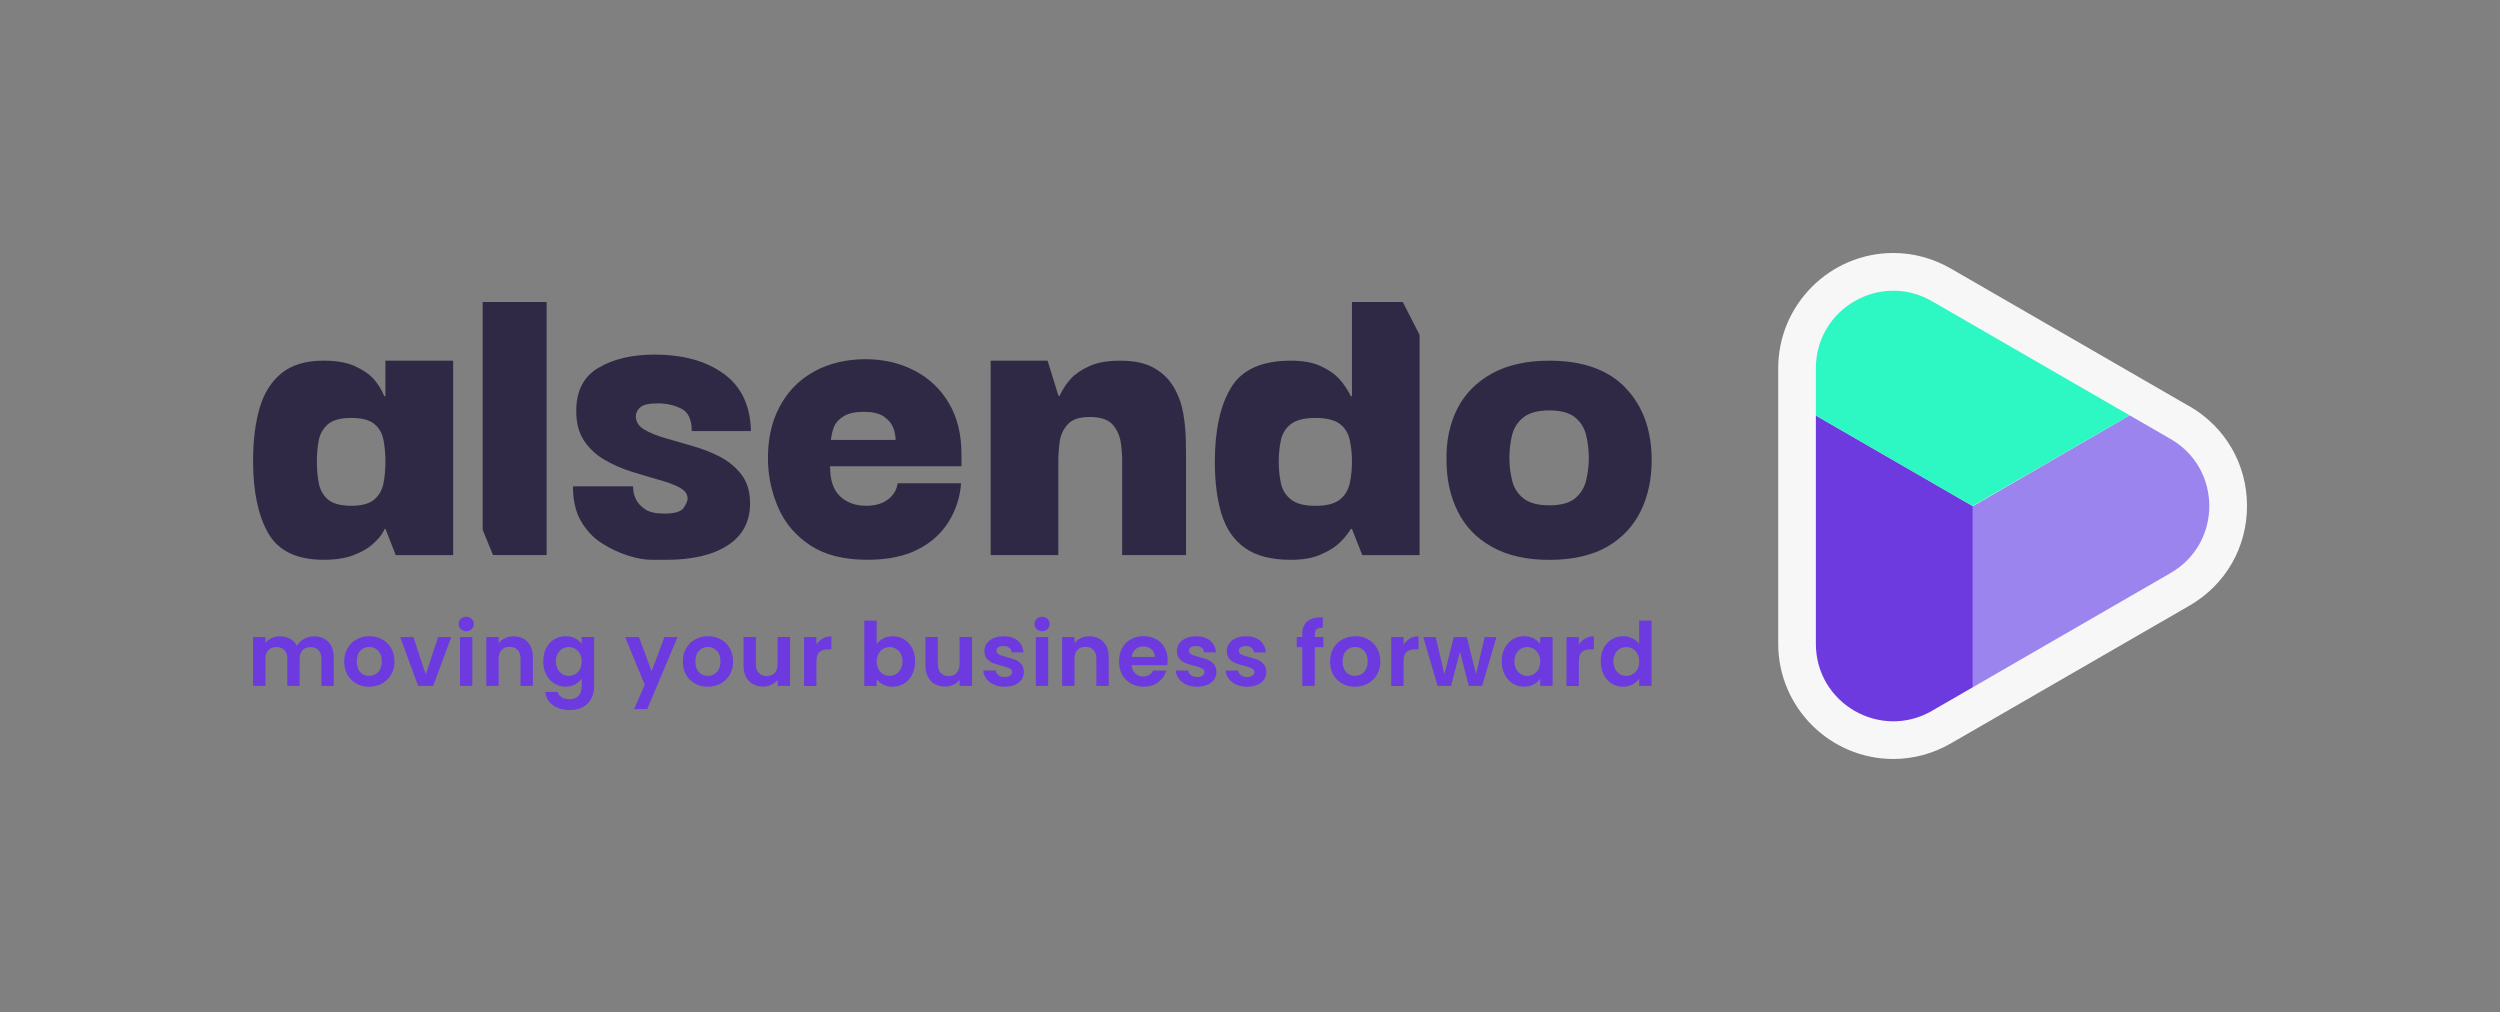 <?xml version="1.0" encoding="UTF-8"?>
<svg id="Warstwa_2" data-name="Warstwa 2" xmlns="http://www.w3.org/2000/svg" viewBox="0 0 594.88 240.81">
  <rect x="0" y="0" width="594.88" height="240.81" fill="#808080" stroke="none"/>
  <g id="Warstwa_1-2" data-name="Warstwa 1">
    <g>
      <rect width="594.88" height="240.81" style="fill: none; stroke-width: 0px;"/>
      <g>
        <g>
          <path d="m91.71,85.82v8.48h-.23c-.75-1.7-1.63-3.12-2.68-4.24-1.05-1.12-2.52-2.1-4.4-2.96-1.91-.86-4.38-1.28-7.43-1.28-4.17,0-7.48.98-9.95,2.96-2.45,1.98-4.22,4.75-5.24,8.32-1.05,3.59-1.56,7.78-1.56,12.63,0,7.23,1.21,12.96,3.61,17.15,2.42,4.22,6.81,6.32,13.15,6.32,2.91,0,5.31-.37,7.2-1.12,1.91-.75,3.4-1.58,4.47-2.56,1.07-.96,1.84-1.82,2.28-2.56.47-.75.65-1.12.56-1.12h.23l2.45,6.25h13.66v-46.26h-16.1Zm-.44,29.06c-.3,1.63-1.03,2.96-2.19,3.96-1.14,1-2.98,1.51-5.52,1.51s-4.38-.51-5.55-1.51c-1.14-1-1.86-2.31-2.17-3.92-.3-1.61-.44-3.29-.44-5.08s.14-3.47.44-5.03c.3-1.56,1.03-2.84,2.17-3.85,1.17-1,3.01-1.51,5.55-1.51s4.38.49,5.52,1.45c1.17.98,1.89,2.26,2.19,3.87.3,1.61.44,3.29.44,5.08s-.14,3.4-.44,5.03Z" style="fill: #2f2946; stroke-width: 0px;"/>
          <path d="m114.85,71.86v54.21l2.47,6.01h12.75v-60.22h-15.22Z" style="fill: #2f2946; stroke-width: 0px;"/>
          <path d="m171.49,108.77c-2.05-1.07-4.24-1.93-6.6-2.61-2.35-.68-4.54-1.31-6.6-1.91-2.05-.58-3.73-1.28-5.03-2.07-1.31-.77-1.96-1.84-1.96-3.17,0-.75.35-1.45,1.03-2.07.65-.63,2.07-.96,4.24-.96,2,0,3.85.42,5.52,1.24,1.68.82,2.52,2.61,2.52,5.36h14.08c-.14-6.11-2.33-10.67-6.53-13.68-4.22-3.03-9.67-4.52-16.38-4.52-5.36,0-9.81,1.03-13.35,3.12-3.54,2.07-5.31,5.5-5.31,10.28,0,2.91.63,5.29,1.91,7.16,1.26,1.86,2.91,3.38,4.92,4.52,2,1.17,4.15,2.1,6.43,2.8,2.26.7,4.4,1.35,6.41,1.91,2.03.56,3.66,1.17,4.92,1.84,1.28.68,1.91,1.56,1.91,2.68,0,.44-.3,1.14-.89,2.1-.61.96-2.17,1.42-4.71,1.42-2,0-3.52-.35-4.52-1.03-1-.7-1.72-1.45-2.12-2.28-.42-.82-.63-1.56-.68-2.21-.05-.63-.05-.96-.05-.96h-14.31c0,3.38.65,6.18,1.96,8.37,1.31,2.21,2.96,3.94,4.96,5.2,2,1.28,4.08,2.24,6.2,2.91,2.12.68,4.03,1,5.71,1h3.29c6.27,0,11.16-1.14,14.71-3.45,3.54-2.31,5.31-5.64,5.31-9.95,0-2.75-.65-5.01-1.96-6.76-1.31-1.75-2.98-3.17-5.03-4.27Z" style="fill: #2f2946; stroke-width: 0px;"/>
          <path d="m228.78,108.05c0-4.68-.98-8.72-2.96-12.07-1.96-3.36-4.68-5.94-8.16-7.76-3.45-1.82-7.39-2.75-11.79-2.75s-8.69,1-12.24,2.98c-3.54,1.96-6.27,4.8-8.2,8.48-1.93,3.68-2.84,8.06-2.68,13.14.14,3.87,1,7.57,2.61,11.12,1.61,3.54,4.13,6.41,7.55,8.65,3.43,2.24,7.92,3.36,13.52,3.36,4.78,0,8.76-.82,11.96-2.45,3.22-1.63,5.66-3.87,7.39-6.67,1.7-2.77,2.68-5.83,2.91-9.09h-15.1c-.21,1.56-.98,2.84-2.28,3.85-1.31,1-3.03,1.51-5.2,1.51-2.54,0-4.61-.75-6.2-2.24-1.61-1.49-2.4-3.87-2.4-7.16h31.28v-2.91Zm-31.07-3.36c.16-1.33.44-2.45.84-3.36.42-.89,1.19-1.65,2.28-2.33,1.12-.68,2.7-1,4.71-1s3.54.33,4.59,1c1.03.68,1.77,1.45,2.21,2.33.47.91.72,2.03.79,3.36h-15.43Z" style="fill: #2f2946; stroke-width: 0px;"/>
          <path d="m282.17,104.77c-.05-2.05-.23-4.17-.61-6.39-.37-2.19-1.1-4.24-2.19-6.13-1.07-1.91-2.63-3.45-4.68-4.64s-4.75-1.79-8.11-1.79c-2.98,0-5.43.42-7.32,1.28-1.91.86-3.38,1.84-4.4,2.96-1.05,1.12-1.98,2.54-2.8,4.24l-.23-.21-2.56-8.27h-13.54v46.26h16.1v-22.23c0-1.63.12-3.24.33-4.8.23-1.56.86-2.94,1.91-4.08,1.05-1.17,2.8-1.75,5.24-1.75s4.34.58,5.38,1.75c1.03,1.14,1.68,2.52,1.96,4.08.26,1.56.37,3.17.37,4.8v22.23h15.2v-22.12c0-1.42,0-3.15-.05-5.2Z" style="fill: #2f2946; stroke-width: 0px;"/>
          <path d="m333.82,71.86h-12.12v22.44h-.23c-.89-1.7-1.84-3.12-2.89-4.24-1.05-1.12-2.49-2.1-4.36-2.96-1.86-.86-4.22-1.28-7.04-1.28-6.88,0-11.61,2.1-14.19,6.32-2.61,4.22-3.92,10.16-3.92,17.83,0,4.75.54,8.9,1.61,12.4,1.1,3.5,2.94,6.2,5.59,8.04,2.63,1.86,6.27,2.8,10.91,2.8,2.68,0,4.92-.37,6.76-1.12,1.82-.75,3.29-1.58,4.4-2.56,1.12-.96,2.17-2.19,3.12-3.68h.23l2.47,6.25h13.63v-52.42l-3.99-7.81Zm-12.63,43.07c-.33,1.61-1.1,2.91-2.33,3.92-1.24,1-3.19,1.51-5.87,1.51s-4.54-.51-5.8-1.51c-1.28-1-2.07-2.31-2.4-3.92-.35-1.61-.51-3.29-.51-5.08s.16-3.47.51-5.08c.33-1.61,1.12-2.89,2.4-3.87,1.26-.96,3.19-1.45,5.8-1.45s4.64.49,5.87,1.45c1.24.98,2,2.26,2.33,3.87.35,1.61.51,3.29.51,5.08s-.16,3.47-.51,5.08Z" style="fill: #2f2946; stroke-width: 0px;"/>
          <path d="m386.82,92.3c-4.13-4.31-10.19-6.48-18.16-6.48-5.43,0-10,1.03-13.7,3.08-3.68,2.05-6.41,4.85-8.2,8.37-1.79,3.54-2.66,7.62-2.56,12.26,0,4.54.89,8.6,2.68,12.17,1.77,3.59,4.5,6.41,8.16,8.44,3.64,2.05,8.2,3.08,13.63,3.08s10.16-1.05,13.75-3.12c3.57-2.07,6.25-4.92,7.99-8.48,1.75-3.59,2.61-7.62,2.61-12.07,0-7.16-2.05-12.89-6.2-17.22Zm-9.39,21.95c-.4,1.77-1.28,3.19-2.61,4.31-1.35,1.12-3.4,1.68-6.15,1.68s-4.82-.56-6.2-1.68c-1.38-1.12-2.28-2.54-2.68-4.31-.42-1.75-.63-3.52-.63-5.29,0-1.86.21-3.66.63-5.38.4-1.7,1.31-3.12,2.68-4.24,1.38-1.12,3.45-1.68,6.2-1.68s4.8.56,6.15,1.68c1.33,1.12,2.21,2.54,2.61,4.24.42,1.72.63,3.52.63,5.38s-.21,3.54-.63,5.29Z" style="fill: #2f2946; stroke-width: 0px;"/>
        </g>
        <g>
          <path d="m78.11,152.73c.87.88,1.31,2.1,1.31,3.66v6.83h-2.94v-6.43c0-.91-.23-1.61-.69-2.09-.46-.48-1.09-.72-1.89-.72s-1.43.24-1.9.72c-.47.48-.7,1.18-.7,2.09v6.43h-2.94v-6.43c0-.91-.23-1.61-.69-2.09-.46-.48-1.09-.72-1.89-.72s-1.45.24-1.92.72c-.47.48-.7,1.18-.7,2.09v6.43h-2.94v-11.63h2.94v1.41c.38-.49.86-.88,1.46-1.16.59-.28,1.25-.42,1.96-.42.91,0,1.72.19,2.44.58.71.39,1.27.93,1.66,1.65.38-.67.93-1.21,1.65-1.62.72-.41,1.5-.61,2.34-.61,1.43,0,2.58.44,3.45,1.31Z" style="fill: #6d3adf; stroke-width: 0px;"/>
          <path d="m84.78,162.66c-.9-.5-1.6-1.2-2.11-2.11-.51-.91-.77-1.96-.77-3.15s.26-2.24.79-3.15,1.24-1.61,2.15-2.11,1.92-.75,3.05-.75,2.13.25,3.04.75c.91.5,1.63,1.2,2.15,2.11s.79,1.96.79,3.15-.27,2.24-.81,3.15c-.54.91-1.27,1.61-2.18,2.11s-1.94.75-3.08.75-2.13-.25-3.02-.75Zm4.53-2.21c.47-.26.84-.65,1.12-1.17.28-.52.42-1.15.42-1.89,0-1.11-.29-1.96-.87-2.55-.58-.6-1.29-.89-2.13-.89s-1.54.3-2.11.89c-.57.59-.85,1.45-.85,2.55s.28,1.96.83,2.55c.55.6,1.25.89,2.09.89.53,0,1.03-.13,1.5-.39Z" style="fill: #6d3adf; stroke-width: 0px;"/>
          <path d="m101.31,160.51l2.94-8.92h3.13l-4.31,11.63h-3.57l-4.28-11.63h3.15l2.94,8.92Z" style="fill: #6d3adf; stroke-width: 0px;"/>
          <path d="m109.65,149.71c-.34-.33-.51-.74-.51-1.23s.17-.9.51-1.23c.34-.33.77-.49,1.29-.49s.95.17,1.29.49c.34.33.51.74.51,1.23s-.17.9-.51,1.23c-.34.33-.77.49-1.29.49s-.95-.17-1.29-.49Zm2.74,1.88v11.63h-2.94v-11.63h2.94Z" style="fill: #6d3adf; stroke-width: 0px;"/>
          <path d="m125.52,152.73c.85.88,1.28,2.1,1.28,3.66v6.83h-2.94v-6.43c0-.92-.23-1.63-.69-2.13-.46-.5-1.09-.75-1.89-.75s-1.45.25-1.92.75-.7,1.21-.7,2.13v6.43h-2.94v-11.63h2.94v1.45c.39-.5.89-.9,1.5-1.19s1.28-.43,2.01-.43c1.39,0,2.51.44,3.36,1.31Z" style="fill: #6d3adf; stroke-width: 0px;"/>
          <path d="m136.86,151.91c.66.34,1.18.79,1.55,1.33v-1.66h2.96v11.72c0,1.08-.22,2.04-.65,2.89-.43.85-1.09,1.52-1.95,2.02-.87.5-1.92.75-3.15.75-1.65,0-3.01-.39-4.06-1.16-1.06-.77-1.66-1.82-1.8-3.15h2.92c.15.53.49.96,1,1.27.51.32,1.13.47,1.86.47.85,0,1.55-.26,2.08-.77s.8-1.28.8-2.32v-1.81c-.38.55-.9,1-1.56,1.36-.67.36-1.42.55-2.28.55-.98,0-1.88-.25-2.69-.76s-1.45-1.21-1.92-2.13c-.47-.92-.7-1.97-.7-3.16s.23-2.22.7-3.13c.47-.91,1.11-1.61,1.91-2.1.8-.49,1.7-.74,2.7-.74.87,0,1.63.17,2.29.51Zm1.13,3.65c-.28-.51-.66-.9-1.13-1.18-.48-.27-.99-.41-1.53-.41s-1.05.13-1.51.4-.84.65-1.12,1.17c-.29.51-.43,1.12-.43,1.82s.14,1.31.43,1.84c.29.53.67.93,1.13,1.21.47.28.97.42,1.5.42s1.06-.14,1.53-.41c.48-.27.85-.67,1.13-1.18.28-.51.42-1.12.42-1.84s-.14-1.33-.42-1.84Z" style="fill: #6d3adf; stroke-width: 0px;"/>
          <path d="m161.22,151.59l-7.2,17.14h-3.13l2.52-5.8-4.66-11.34h3.3l3,8.13,3.05-8.13h3.13Z" style="fill: #6d3adf; stroke-width: 0px;"/>
          <path d="m165.36,162.66c-.9-.5-1.6-1.2-2.11-2.11-.51-.91-.77-1.96-.77-3.15s.26-2.24.79-3.15,1.24-1.61,2.15-2.11,1.92-.75,3.05-.75,2.13.25,3.04.75c.91.5,1.63,1.2,2.15,2.11s.79,1.96.79,3.15-.27,2.24-.81,3.15c-.54.91-1.27,1.61-2.18,2.11s-1.94.75-3.08.75-2.13-.25-3.02-.75Zm4.53-2.21c.47-.26.84-.65,1.12-1.17.28-.52.42-1.15.42-1.89,0-1.11-.29-1.96-.87-2.55-.58-.6-1.29-.89-2.13-.89s-1.54.3-2.11.89c-.57.59-.85,1.45-.85,2.55s.28,1.96.83,2.55c.55.6,1.25.89,2.09.89.53,0,1.03-.13,1.5-.39Z" style="fill: #6d3adf; stroke-width: 0px;"/>
          <path d="m188.01,151.59v11.63h-2.96v-1.47c-.38.5-.87.9-1.48,1.19-.61.29-1.27.43-1.98.43-.91,0-1.71-.19-2.42-.58-.7-.38-1.25-.95-1.65-1.7-.4-.75-.6-1.64-.6-2.68v-6.83h2.94v6.41c0,.92.23,1.63.69,2.13s1.09.75,1.89.75,1.45-.25,1.91-.75c.46-.5.69-1.21.69-2.13v-6.41h2.96Z" style="fill: #6d3adf; stroke-width: 0px;"/>
          <path d="m195.75,151.94c.61-.35,1.31-.52,2.09-.52v3.09h-.78c-.92,0-1.62.22-2.09.65-.47.43-.7,1.19-.7,2.27v5.8h-2.94v-11.63h2.94v1.81c.38-.62.87-1.1,1.48-1.45Z" style="fill: #6d3adf; stroke-width: 0px;"/>
          <path d="m210.16,151.92c.66-.35,1.42-.53,2.28-.53.99,0,1.89.25,2.7.74.8.49,1.44,1.19,1.91,2.09.47.9.7,1.95.7,3.14s-.23,2.24-.7,3.16-1.11,1.63-1.91,2.13c-.81.5-1.7.76-2.7.76-.87,0-1.63-.17-2.28-.51s-1.17-.79-1.56-1.33v1.66h-2.94v-15.54h2.94v5.61c.38-.56.9-1.02,1.56-1.37Zm4.16,3.62c-.29-.51-.67-.9-1.13-1.17-.47-.27-.98-.4-1.52-.4s-1.03.14-1.5.41c-.47.27-.85.67-1.13,1.19-.29.52-.43,1.13-.43,1.83s.14,1.31.43,1.83c.29.52.67.91,1.13,1.19.47.27.97.41,1.5.41s1.05-.14,1.52-.42c.47-.28.85-.68,1.13-1.2s.43-1.13.43-1.85-.14-1.3-.43-1.82Z" style="fill: #6d3adf; stroke-width: 0px;"/>
          <path d="m231.3,151.59v11.63h-2.96v-1.47c-.38.5-.87.9-1.48,1.19-.61.29-1.27.43-1.98.43-.91,0-1.71-.19-2.42-.58-.7-.38-1.25-.95-1.65-1.7-.4-.75-.6-1.64-.6-2.68v-6.83h2.94v6.41c0,.92.23,1.63.69,2.13s1.09.75,1.89.75,1.45-.25,1.91-.75c.46-.5.69-1.21.69-2.13v-6.41h2.96Z" style="fill: #6d3adf; stroke-width: 0px;"/>
          <path d="m236.5,162.9c-.76-.34-1.35-.81-1.8-1.4s-.68-1.24-.72-1.95h2.96c.06.45.28.82.66,1.11.38.29.86.44,1.44.44s1-.11,1.31-.34c.31-.22.47-.51.47-.86,0-.38-.19-.66-.58-.85-.39-.19-1-.39-1.84-.62-.87-.21-1.58-.43-2.13-.65-.55-.22-1.03-.57-1.43-1.03s-.6-1.08-.6-1.87c0-.64.19-1.23.56-1.76.37-.53.9-.95,1.6-1.26.69-.31,1.51-.46,2.45-.46,1.39,0,2.49.35,3.32,1.04.83.69,1.28,1.63,1.37,2.8h-2.81c-.04-.46-.23-.83-.58-1.1-.34-.27-.8-.41-1.38-.41-.53,0-.94.1-1.23.29-.29.2-.43.47-.43.82,0,.39.2.69.59.89.39.2,1,.41,1.83.62.84.21,1.53.43,2.08.65s1.02.57,1.42,1.04c.4.47.61,1.09.62,1.86,0,.67-.19,1.27-.56,1.81s-.9.95-1.6,1.25c-.69.3-1.5.45-2.43.45s-1.81-.17-2.56-.51Z" style="fill: #6d3adf; stroke-width: 0px;"/>
          <path d="m246.68,149.71c-.34-.33-.51-.74-.51-1.23s.17-.9.51-1.23c.34-.33.77-.49,1.29-.49s.95.17,1.29.49c.34.33.51.74.51,1.23s-.17.9-.51,1.23c-.34.33-.77.49-1.29.49s-.95-.17-1.29-.49Zm2.74,1.88v11.63h-2.94v-11.63h2.94Z" style="fill: #6d3adf; stroke-width: 0px;"/>
          <path d="m262.54,152.73c.85.88,1.28,2.1,1.28,3.66v6.83h-2.94v-6.43c0-.92-.23-1.63-.69-2.13-.46-.5-1.09-.75-1.89-.75s-1.45.25-1.92.75-.7,1.21-.7,2.13v6.43h-2.94v-11.63h2.94v1.45c.39-.5.89-.9,1.5-1.19s1.28-.43,2.01-.43c1.39,0,2.51.44,3.36,1.31Z" style="fill: #6d3adf; stroke-width: 0px;"/>
          <path d="m277.77,158.29h-8.51c.07.84.36,1.5.88,1.97.52.48,1.15.71,1.91.71,1.09,0,1.87-.47,2.33-1.41h3.17c-.34,1.12-.98,2.04-1.93,2.76-.95.72-2.12,1.08-3.51,1.08-1.12,0-2.12-.25-3.01-.75-.89-.5-1.58-1.2-2.08-2.11-.5-.91-.75-1.96-.75-3.15s.25-2.26.74-3.17c.49-.91,1.18-1.61,2.06-2.1.88-.49,1.9-.74,3.04-.74s2.1.24,2.97.71c.88.48,1.55,1.15,2.04,2.03s.72,1.88.72,3.01c0,.42-.03.8-.08,1.13Zm-2.96-1.97c-.01-.76-.29-1.36-.82-1.82s-1.18-.68-1.95-.68c-.73,0-1.34.22-1.84.66-.5.44-.8,1.05-.91,1.84h5.52Z" style="fill: #6d3adf; stroke-width: 0px;"/>
          <path d="m282.3,162.9c-.76-.34-1.35-.81-1.8-1.4s-.68-1.24-.72-1.95h2.96c.06.45.28.82.66,1.11.38.29.86.44,1.44.44s1-.11,1.31-.34c.31-.22.47-.51.47-.86,0-.38-.19-.66-.58-.85-.39-.19-1-.39-1.84-.62-.87-.21-1.58-.43-2.13-.65-.55-.22-1.03-.57-1.43-1.03s-.6-1.08-.6-1.87c0-.64.19-1.23.56-1.76.37-.53.9-.95,1.6-1.26.69-.31,1.51-.46,2.45-.46,1.39,0,2.49.35,3.32,1.04.83.69,1.28,1.63,1.37,2.8h-2.81c-.04-.46-.23-.83-.58-1.1-.34-.27-.8-.41-1.38-.41-.53,0-.94.1-1.23.29-.29.2-.43.47-.43.82,0,.39.2.69.59.89.39.2,1,.41,1.83.62.84.21,1.53.43,2.08.65s1.02.57,1.42,1.04c.4.47.61,1.09.62,1.86,0,.67-.19,1.27-.56,1.81s-.9.95-1.6,1.25c-.69.3-1.5.45-2.43.45s-1.81-.17-2.56-.51Z" style="fill: #6d3adf; stroke-width: 0px;"/>
          <path d="m294.17,162.9c-.76-.34-1.35-.81-1.8-1.4s-.68-1.24-.72-1.95h2.96c.06.45.28.82.66,1.11.38.29.86.44,1.44.44s1-.11,1.31-.34c.31-.22.47-.51.47-.86,0-.38-.19-.66-.58-.85-.39-.19-1-.39-1.84-.62-.87-.21-1.58-.43-2.13-.65-.55-.22-1.03-.57-1.43-1.03s-.6-1.08-.6-1.87c0-.64.19-1.23.56-1.76.37-.53.9-.95,1.6-1.26.69-.31,1.51-.46,2.45-.46,1.39,0,2.49.35,3.32,1.04.83.69,1.28,1.63,1.37,2.8h-2.81c-.04-.46-.23-.83-.58-1.1-.34-.27-.8-.41-1.38-.41-.53,0-.94.1-1.23.29-.29.2-.43.47-.43.82,0,.39.2.69.59.89.39.2,1,.41,1.83.62.84.21,1.53.43,2.08.65s1.02.57,1.42,1.04c.4.47.61,1.09.62,1.86,0,.67-.19,1.27-.56,1.81s-.9.95-1.6,1.25c-.69.3-1.5.45-2.43.45s-1.81-.17-2.56-.51Z" style="fill: #6d3adf; stroke-width: 0px;"/>
          <path d="m314.89,154h-2.04v9.22h-2.98v-9.22h-1.32v-2.42h1.32v-.59c0-1.43.41-2.48,1.22-3.15s2.04-.99,3.68-.95v2.48c-.71-.01-1.21.1-1.49.36-.28.25-.42.71-.42,1.37v.48h2.04v2.42Z" style="fill: #6d3adf; stroke-width: 0px;"/>
          <path d="m319.37,162.66c-.9-.5-1.6-1.2-2.11-2.11-.51-.91-.77-1.96-.77-3.15s.26-2.24.79-3.15,1.24-1.61,2.15-2.11,1.92-.75,3.05-.75,2.13.25,3.04.75c.91.5,1.63,1.2,2.15,2.11s.79,1.96.79,3.15-.27,2.24-.81,3.15c-.54.91-1.27,1.61-2.18,2.11s-1.94.75-3.08.75-2.13-.25-3.02-.75Zm4.53-2.21c.47-.26.84-.65,1.12-1.17.28-.52.42-1.15.42-1.89,0-1.11-.29-1.96-.87-2.55-.58-.6-1.29-.89-2.13-.89s-1.54.3-2.11.89c-.57.59-.85,1.45-.85,2.55s.28,1.96.83,2.55c.55.6,1.25.89,2.09.89.53,0,1.03-.13,1.5-.39Z" style="fill: #6d3adf; stroke-width: 0px;"/>
          <path d="m335.46,151.94c.61-.35,1.31-.52,2.09-.52v3.09h-.78c-.92,0-1.62.22-2.09.65-.47.43-.7,1.19-.7,2.27v5.8h-2.94v-11.63h2.94v1.81c.38-.62.87-1.1,1.48-1.45Z" style="fill: #6d3adf; stroke-width: 0px;"/>
          <path d="m356.08,151.59l-3.4,11.63h-3.17l-2.12-8.13-2.12,8.13h-3.19l-3.42-11.63h2.98l2.06,8.86,2.23-8.86h3.11l2.18,8.84,2.06-8.84h2.81Z" style="fill: #6d3adf; stroke-width: 0px;"/>
          <path d="m358.04,154.23c.47-.91,1.11-1.61,1.91-2.1.8-.49,1.7-.74,2.7-.74.87,0,1.63.18,2.28.53.65.35,1.17.79,1.56,1.32v-1.66h2.96v11.63h-2.96v-1.7c-.38.55-.9,1-1.56,1.35-.67.36-1.43.54-2.3.54-.98,0-1.87-.25-2.68-.76-.81-.5-1.44-1.21-1.91-2.13-.47-.92-.7-1.97-.7-3.16s.23-2.22.7-3.13Zm8.03,1.33c-.28-.51-.66-.9-1.13-1.18-.48-.27-.99-.41-1.53-.41s-1.05.13-1.51.4-.84.65-1.12,1.17c-.29.51-.43,1.12-.43,1.82s.14,1.31.43,1.84c.29.53.67.93,1.13,1.21.47.28.97.42,1.5.42s1.06-.14,1.53-.41c.48-.27.85-.67,1.13-1.18.28-.51.42-1.12.42-1.84s-.14-1.33-.42-1.84Z" style="fill: #6d3adf; stroke-width: 0px;"/>
          <path d="m377.17,151.94c.61-.35,1.31-.52,2.09-.52v3.09h-.78c-.92,0-1.62.22-2.09.65-.47.43-.7,1.19-.7,2.27v5.8h-2.94v-11.63h2.94v1.81c.38-.62.87-1.1,1.48-1.45Z" style="fill: #6d3adf; stroke-width: 0px;"/>
          <path d="m381.6,154.23c.47-.91,1.11-1.61,1.92-2.1s1.71-.74,2.71-.74c.76,0,1.48.17,2.16.49s1.23.77,1.64,1.31v-5.52h2.98v15.54h-2.98v-1.72c-.36.57-.88,1.04-1.53,1.39s-1.42.53-2.29.53c-.98,0-1.88-.25-2.69-.76s-1.45-1.21-1.92-2.13c-.47-.92-.7-1.97-.7-3.16s.23-2.22.7-3.13Zm8.03,1.33c-.28-.51-.66-.9-1.13-1.18-.48-.27-.99-.41-1.53-.41s-1.05.13-1.51.4-.84.65-1.12,1.17c-.29.51-.43,1.12-.43,1.82s.14,1.31.43,1.84c.29.53.67.93,1.13,1.21.47.28.97.42,1.5.42s1.06-.14,1.53-.41c.48-.27.85-.67,1.13-1.18.28-.51.42-1.12.42-1.84s-.14-1.33-.42-1.84Z" style="fill: #6d3adf; stroke-width: 0px;"/>
        </g>
      </g>
      <g>
        <path d="m520.99,96.69l-56.79-32.79c-4.19-2.42-8.91-3.7-13.66-3.7-15.12,0-27.41,12.3-27.41,27.41v65.58c0,15.12,12.3,27.41,27.41,27.41,4.75,0,9.48-1.28,13.66-3.7l56.79-32.79c8.57-4.95,13.69-13.82,13.69-23.72,0-9.9-5.12-18.77-13.69-23.72Z" style="fill: #f7f7f7; stroke-width: 0px;"/>
        <g>
          <path d="m459.71,169.14l9.74-5.62v-43.07l-37.36-21.57v54.32c0,14.17,15.34,23.03,27.62,15.95Z" style="fill: #6d3adf; stroke-width: 0px;"/>
          <path d="m516.5,104.46l-9.75-5.63-37.3,21.62v43.07l47.05-27.17c12.28-7.09,12.28-24.81,0-31.89Z" style="fill: #9c84ef; stroke-width: 0px;"/>
          <path d="m506.75,98.83l-47.04-27.16c-12.28-7.09-27.62,1.77-27.62,15.95v11.26l37.28,21.53,37.37-21.58Z" style="fill: #2df7c2; stroke-width: 0px;"/>
        </g>
      </g>
    </g>
  </g>
</svg>